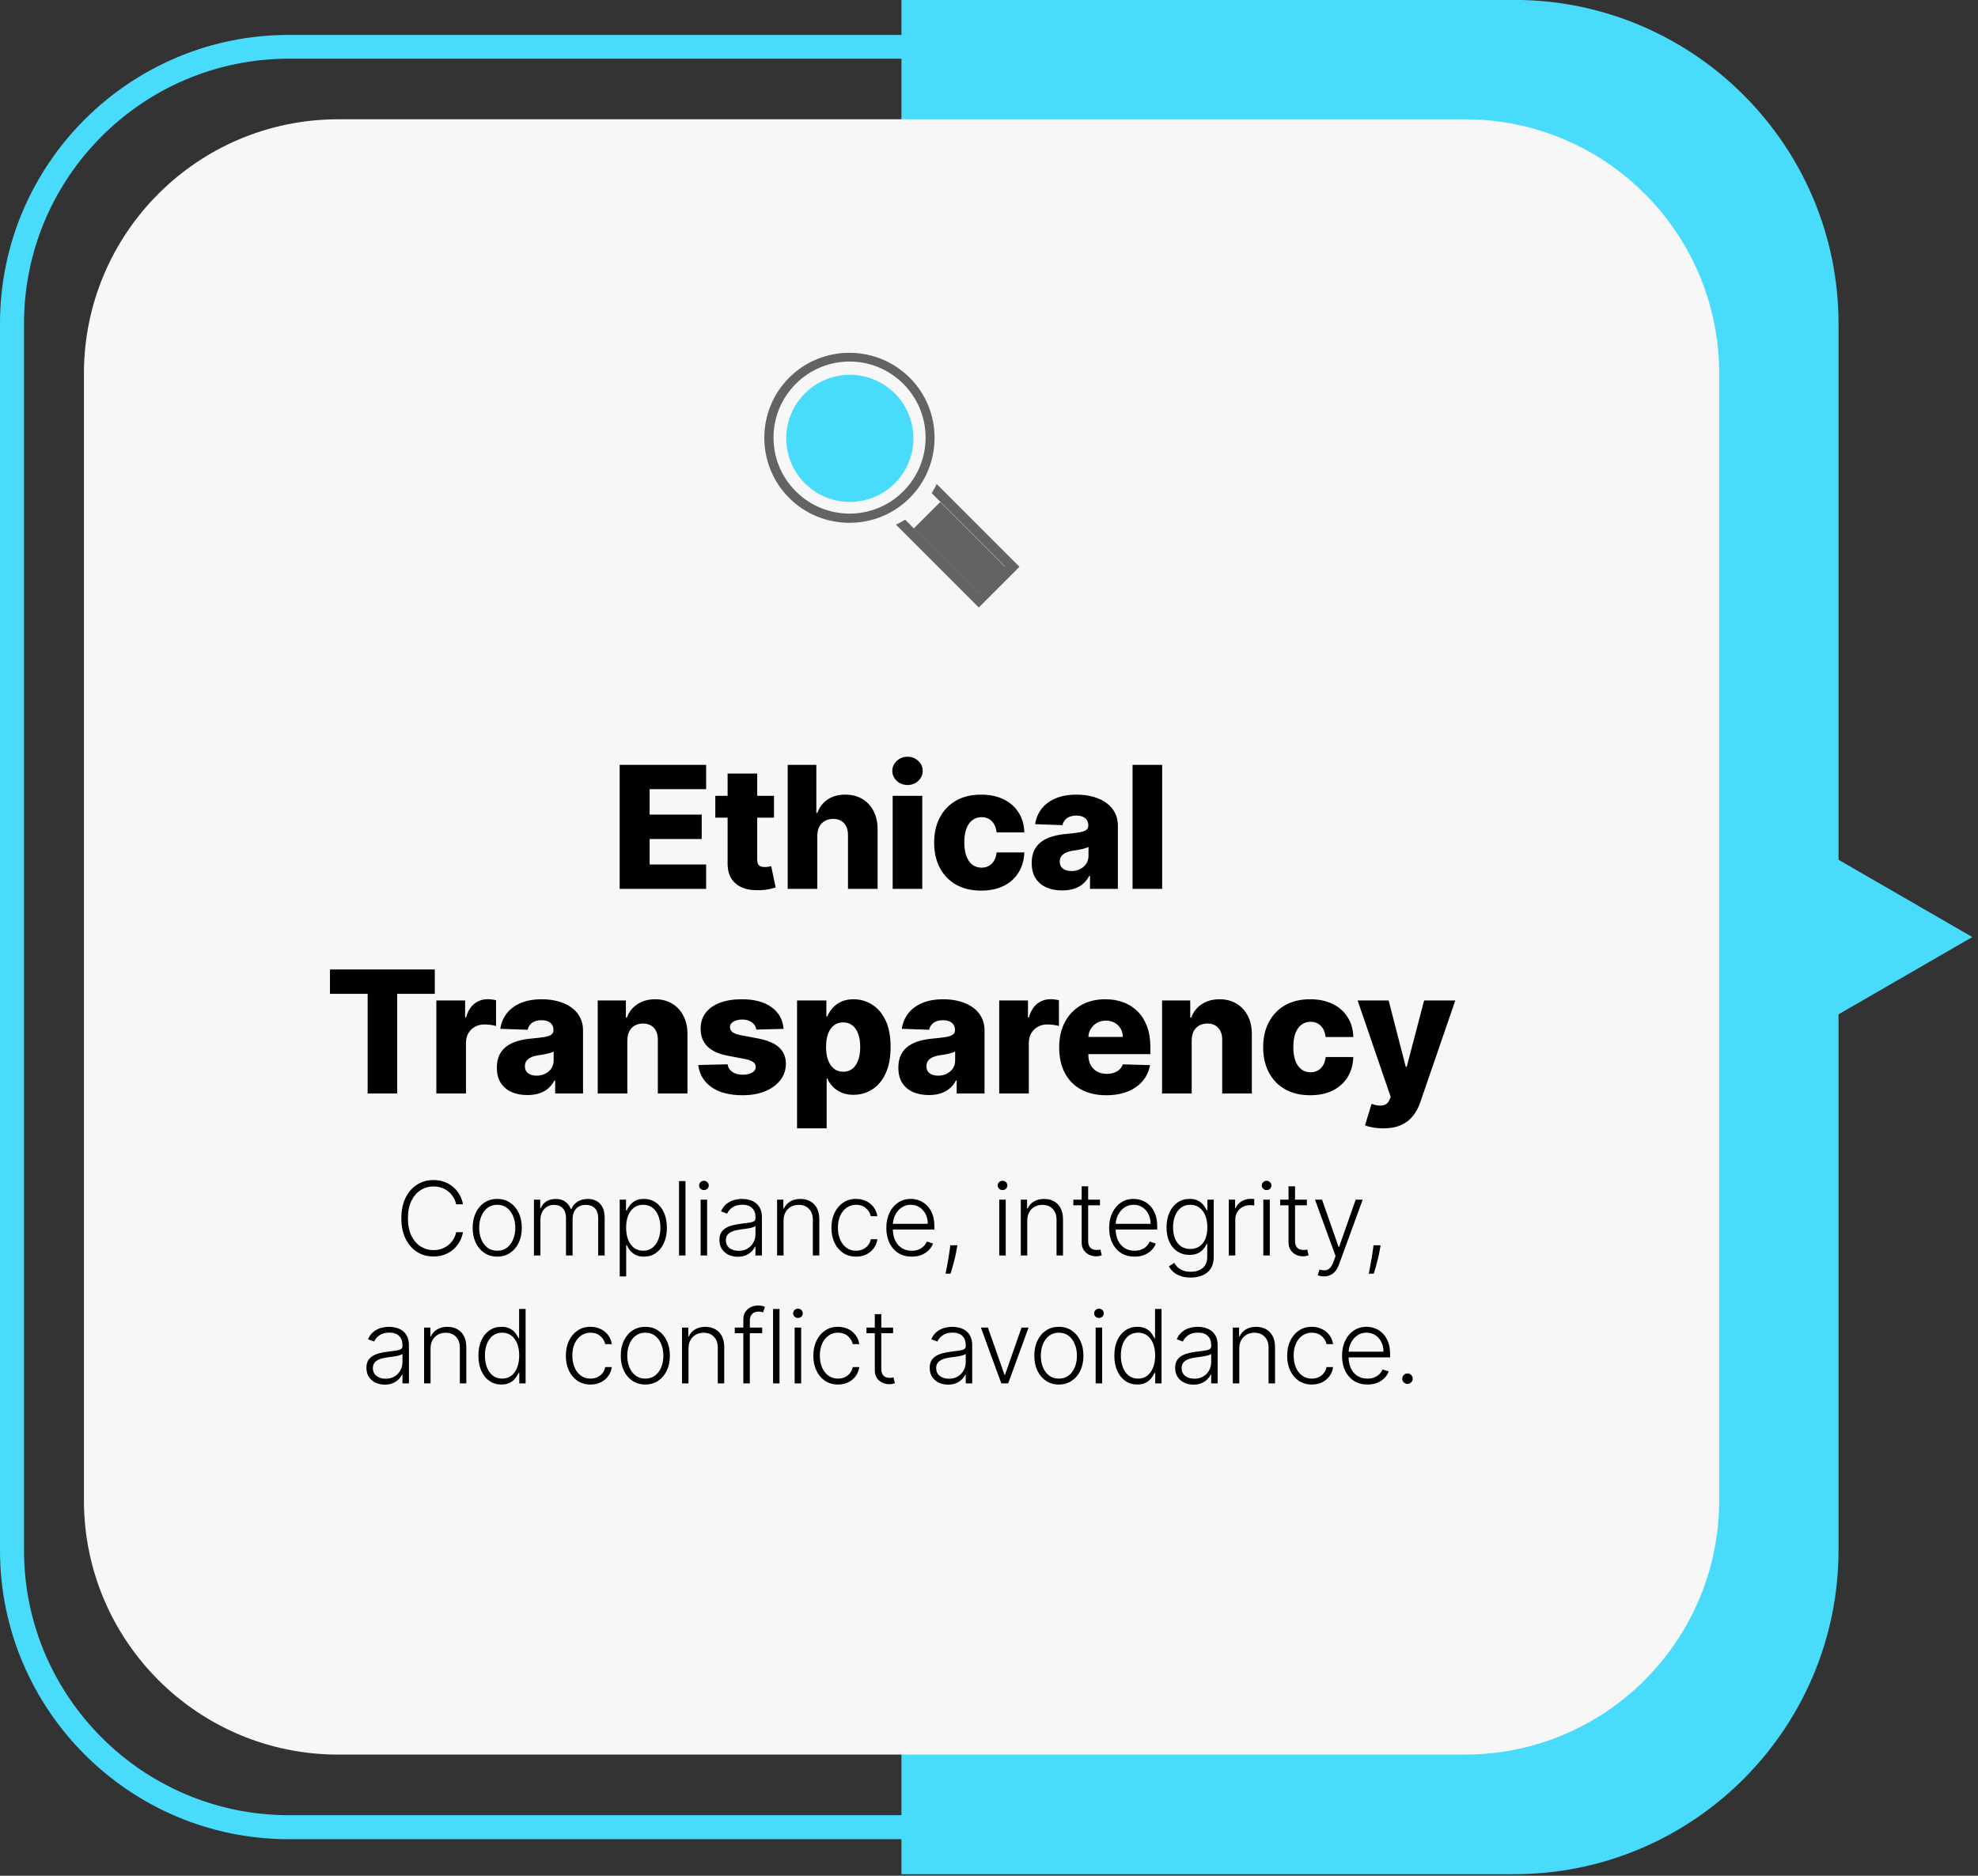 <svg width="232" height="220" viewBox="0 0 232 220" fill="none" xmlns="http://www.w3.org/2000/svg">
<rect x="0" y="0" width="232" height="220" fill="#333333" stroke="none"/>
<path d="M105.809 215.712H33.875C15.181 215.712 0 200.505 0 181.837V37.942C0 19.274 15.181 4.094 33.875 4.094H105.809V6.883H33.875C16.736 6.883 2.816 20.83 2.816 37.942V181.837C2.816 198.976 16.763 212.896 33.875 212.896H105.809V215.712Z" fill="#48DBFB"/>
<path d="M231.333 109.903L208.348 96.627V123.18L231.333 109.903Z" fill="#48DBFB"/>
<path d="M177.609 -0.01H105.729V5.596V11.201V208.605V214.211V219.816H177.609C198.583 219.816 215.642 202.758 215.642 181.784V38.023C215.668 17.049 198.583 -0.01 177.609 -0.01Z" fill="#48DBFB"/>
<path d="M201.642 43.816V175.964C201.642 192.432 188.285 205.789 171.817 205.789H39.669C23.201 205.789 9.844 192.432 9.844 175.964V43.816C9.844 27.348 23.201 13.991 39.669 13.991H171.817C188.312 13.991 201.642 27.348 201.642 43.816Z" fill="#F7F7F7"/>
<path d="M92.563 58.403C88.674 54.514 88.674 48.184 92.563 44.295C96.453 40.406 102.782 40.406 106.698 44.295C110.587 48.184 110.587 54.514 106.698 58.403C102.809 62.292 96.453 62.292 92.563 58.403ZM93.341 57.625C96.828 61.112 102.46 61.112 105.947 57.625C109.434 54.138 109.434 48.506 105.947 45.019C102.46 41.532 96.828 41.532 93.341 45.019C89.855 48.506 89.855 54.165 93.341 57.625Z" fill="#636363"/>
<path d="M109.863 56.766C109.702 57.142 109.487 57.49 109.273 57.839L117.882 66.449L114.771 69.56L106.162 60.95C105.813 61.165 105.437 61.38 105.089 61.541L114.798 71.25L119.572 66.476L109.863 56.766Z" fill="#636363"/>
<path d="M106.042 55.298C108.187 51.783 107.077 47.194 103.562 45.049C100.047 42.903 95.458 44.014 93.312 47.529C91.167 51.044 92.277 55.633 95.793 57.778C99.308 59.924 103.896 58.813 106.042 55.298Z" fill="#48DBFB"/>
<path d="M110.281 58.88L107.171 61.991L114.776 69.596L117.886 66.485L110.281 58.88Z" fill="#636363"/>
<path d="M72.68 104.25V89.704H82.822V92.559H76.195V95.543H82.303V98.405H76.195V101.395H82.822V104.25H72.68ZM90.781 93.341V95.898H83.899V93.341H90.781ZM85.341 90.727H88.814V100.819C88.814 101.033 88.847 101.205 88.913 101.338C88.984 101.466 89.086 101.558 89.219 101.615C89.351 101.667 89.51 101.693 89.695 101.693C89.827 101.693 89.967 101.681 90.114 101.658C90.265 101.629 90.379 101.605 90.454 101.587L90.98 104.094C90.814 104.141 90.58 104.2 90.277 104.271C89.979 104.342 89.621 104.387 89.204 104.406C88.39 104.444 87.692 104.349 87.109 104.122C86.532 103.89 86.089 103.53 85.781 103.042C85.478 102.555 85.331 101.942 85.341 101.203V90.727ZM95.861 98.028V104.25H92.388V89.704H95.747V95.344H95.868C96.114 94.671 96.516 94.146 97.075 93.767C97.638 93.388 98.327 93.199 99.142 93.199C99.909 93.199 100.576 93.369 101.145 93.71C101.713 94.046 102.153 94.522 102.466 95.138C102.783 95.753 102.939 96.473 102.934 97.297V104.25H99.461V97.979C99.466 97.373 99.315 96.899 99.007 96.558C98.699 96.217 98.266 96.047 97.707 96.047C97.343 96.047 97.021 96.127 96.741 96.288C96.467 96.445 96.251 96.669 96.095 96.963C95.943 97.257 95.865 97.612 95.861 98.028ZM104.702 104.25V93.341H108.175V104.25H104.702ZM106.442 92.07C105.955 92.07 105.536 91.909 105.185 91.587C104.835 91.26 104.66 90.867 104.66 90.407C104.66 89.953 104.835 89.565 105.185 89.243C105.536 88.916 105.955 88.753 106.442 88.753C106.935 88.753 107.354 88.916 107.7 89.243C108.05 89.565 108.225 89.953 108.225 90.407C108.225 90.867 108.05 91.26 107.7 91.587C107.354 91.909 106.935 92.07 106.442 92.07ZM115.078 104.456C113.928 104.456 112.941 104.219 112.117 103.746C111.298 103.272 110.668 102.614 110.227 101.771C109.787 100.924 109.567 99.944 109.567 98.831C109.567 97.713 109.787 96.733 110.227 95.891C110.673 95.043 111.305 94.382 112.124 93.909C112.948 93.436 113.93 93.199 115.071 93.199C116.08 93.199 116.958 93.381 117.706 93.746C118.459 94.11 119.046 94.626 119.468 95.294C119.894 95.957 120.119 96.736 120.142 97.631H116.897C116.83 97.072 116.641 96.634 116.328 96.317C116.021 95.999 115.618 95.841 115.121 95.841C114.718 95.841 114.366 95.954 114.063 96.182C113.76 96.404 113.523 96.736 113.352 97.176C113.187 97.612 113.104 98.151 113.104 98.795C113.104 99.439 113.187 99.984 113.352 100.429C113.523 100.869 113.76 101.203 114.063 101.43C114.366 101.653 114.718 101.764 115.121 101.764C115.443 101.764 115.727 101.695 115.973 101.558C116.224 101.421 116.43 101.22 116.591 100.954C116.752 100.685 116.854 100.358 116.897 99.974H120.142C120.109 100.874 119.884 101.66 119.468 102.332C119.056 103.005 118.476 103.528 117.727 103.902C116.984 104.271 116.101 104.456 115.078 104.456ZM124.595 104.435C123.899 104.435 123.281 104.319 122.741 104.087C122.206 103.85 121.782 103.495 121.47 103.021C121.162 102.543 121.008 101.944 121.008 101.224C121.008 100.618 121.115 100.107 121.328 99.69C121.541 99.274 121.834 98.935 122.209 98.675C122.583 98.414 123.013 98.218 123.501 98.085C123.989 97.948 124.51 97.856 125.064 97.808C125.684 97.751 126.183 97.692 126.562 97.631C126.941 97.564 127.216 97.472 127.386 97.354C127.561 97.231 127.649 97.058 127.649 96.835V96.8C127.649 96.435 127.523 96.153 127.272 95.954C127.021 95.756 126.683 95.656 126.257 95.656C125.798 95.656 125.428 95.756 125.149 95.954C124.87 96.153 124.692 96.428 124.616 96.778L121.413 96.665C121.508 96.002 121.752 95.41 122.145 94.889C122.542 94.364 123.087 93.952 123.778 93.653C124.474 93.35 125.31 93.199 126.285 93.199C126.981 93.199 127.623 93.282 128.21 93.447C128.797 93.608 129.308 93.845 129.744 94.157C130.18 94.465 130.516 94.844 130.753 95.294C130.994 95.744 131.115 96.257 131.115 96.835V104.25H127.848V102.73H127.762C127.568 103.099 127.32 103.412 127.017 103.667C126.718 103.923 126.366 104.115 125.959 104.243C125.556 104.371 125.102 104.435 124.595 104.435ZM125.667 102.162C126.041 102.162 126.378 102.086 126.676 101.935C126.979 101.783 127.22 101.575 127.4 101.31C127.58 101.04 127.67 100.727 127.67 100.372V99.335C127.571 99.387 127.45 99.434 127.308 99.477C127.171 99.52 127.019 99.56 126.853 99.598C126.688 99.636 126.517 99.669 126.342 99.697C126.167 99.726 125.999 99.752 125.838 99.775C125.511 99.828 125.232 99.908 125 100.017C124.772 100.126 124.597 100.268 124.474 100.443C124.356 100.614 124.297 100.817 124.297 101.054C124.297 101.414 124.424 101.688 124.68 101.878C124.941 102.067 125.27 102.162 125.667 102.162ZM136.311 89.704V104.25H132.838V89.704H136.311ZM38.702 116.56V113.704H50.996V116.56H46.586V128.25H43.12V116.56H38.702ZM51.18 128.25V117.341H54.554V119.329H54.667C54.866 118.61 55.191 118.075 55.64 117.724C56.09 117.369 56.613 117.192 57.21 117.192C57.371 117.192 57.537 117.203 57.707 117.227C57.878 117.246 58.036 117.277 58.183 117.319V120.338C58.017 120.281 57.8 120.236 57.53 120.203C57.264 120.17 57.028 120.153 56.819 120.153C56.407 120.153 56.036 120.246 55.704 120.43C55.378 120.61 55.12 120.864 54.93 121.19C54.745 121.512 54.653 121.891 54.653 122.327V128.25H51.18ZM61.863 128.435C61.167 128.435 60.549 128.319 60.01 128.087C59.474 127.85 59.051 127.495 58.738 127.021C58.431 126.543 58.277 125.944 58.277 125.224C58.277 124.618 58.383 124.107 58.596 123.69C58.809 123.274 59.103 122.935 59.477 122.675C59.851 122.414 60.282 122.218 60.77 122.085C61.257 121.948 61.778 121.855 62.332 121.808C62.952 121.751 63.452 121.692 63.831 121.631C64.209 121.564 64.484 121.472 64.654 121.354C64.83 121.23 64.917 121.058 64.917 120.835V120.8C64.917 120.435 64.792 120.153 64.541 119.954C64.29 119.756 63.951 119.656 63.525 119.656C63.066 119.656 62.697 119.756 62.417 119.954C62.138 120.153 61.96 120.428 61.885 120.778L58.681 120.665C58.776 120.002 59.02 119.41 59.413 118.889C59.811 118.364 60.355 117.952 61.047 117.653C61.742 117.35 62.578 117.199 63.554 117.199C64.25 117.199 64.891 117.282 65.478 117.447C66.065 117.608 66.577 117.845 67.012 118.158C67.448 118.465 67.784 118.844 68.021 119.294C68.262 119.744 68.383 120.257 68.383 120.835V128.25H65.116V126.73H65.031C64.837 127.099 64.588 127.412 64.285 127.667C63.987 127.923 63.634 128.115 63.227 128.243C62.824 128.371 62.37 128.435 61.863 128.435ZM62.936 126.162C63.31 126.162 63.646 126.086 63.944 125.935C64.247 125.783 64.489 125.575 64.669 125.31C64.849 125.04 64.939 124.727 64.939 124.372V123.335C64.839 123.387 64.718 123.435 64.576 123.477C64.439 123.52 64.287 123.56 64.122 123.598C63.956 123.636 63.786 123.669 63.61 123.697C63.435 123.726 63.267 123.752 63.106 123.775C62.779 123.828 62.5 123.908 62.268 124.017C62.041 124.126 61.866 124.268 61.742 124.443C61.624 124.614 61.565 124.817 61.565 125.054C61.565 125.414 61.693 125.688 61.949 125.878C62.209 126.067 62.538 126.162 62.936 126.162ZM73.58 122.028V128.25H70.107V117.341H73.409V119.344H73.53C73.772 118.676 74.183 118.153 74.766 117.774C75.348 117.391 76.042 117.199 76.847 117.199C77.614 117.199 78.279 117.372 78.843 117.717C79.411 118.058 79.851 118.536 80.163 119.152C80.481 119.763 80.637 120.478 80.632 121.297V128.25H77.159V121.979C77.164 121.373 77.01 120.899 76.698 120.558C76.39 120.217 75.961 120.047 75.412 120.047C75.047 120.047 74.726 120.127 74.446 120.288C74.172 120.444 73.959 120.669 73.807 120.963C73.66 121.257 73.585 121.612 73.58 122.028ZM91.907 120.672L88.718 120.757C88.685 120.53 88.595 120.328 88.448 120.153C88.301 119.973 88.109 119.834 87.873 119.734C87.641 119.63 87.371 119.578 87.063 119.578C86.66 119.578 86.317 119.658 86.033 119.819C85.754 119.98 85.616 120.198 85.621 120.473C85.616 120.686 85.702 120.871 85.877 121.027C86.057 121.183 86.376 121.309 86.836 121.403L88.938 121.801C90.027 122.009 90.837 122.355 91.367 122.838C91.902 123.321 92.172 123.96 92.177 124.756C92.172 125.504 91.949 126.155 91.509 126.709C91.073 127.263 90.477 127.694 89.719 128.001C88.962 128.304 88.095 128.456 87.12 128.456C85.562 128.456 84.333 128.136 83.434 127.497C82.539 126.853 82.027 125.991 81.9 124.912L85.33 124.827C85.406 125.224 85.602 125.527 85.919 125.736C86.237 125.944 86.641 126.048 87.134 126.048C87.579 126.048 87.941 125.965 88.221 125.8C88.5 125.634 88.642 125.414 88.647 125.139C88.642 124.893 88.533 124.696 88.32 124.55C88.107 124.398 87.773 124.28 87.319 124.194L85.415 123.832C84.321 123.633 83.507 123.266 82.972 122.731C82.437 122.192 82.172 121.505 82.177 120.672C82.172 119.943 82.366 119.32 82.759 118.804C83.152 118.283 83.711 117.885 84.435 117.611C85.159 117.336 86.014 117.199 86.999 117.199C88.476 117.199 89.641 117.509 90.493 118.129C91.346 118.745 91.817 119.592 91.907 120.672ZM93.486 132.341V117.341H96.924V119.209H97.03C97.172 118.877 97.374 118.558 97.634 118.25C97.899 117.942 98.235 117.691 98.643 117.497C99.055 117.298 99.547 117.199 100.12 117.199C100.877 117.199 101.585 117.398 102.243 117.795C102.906 118.193 103.441 118.806 103.849 119.635C104.256 120.463 104.459 121.519 104.459 122.802C104.459 124.038 104.263 125.073 103.87 125.906C103.482 126.739 102.956 127.364 102.293 127.781C101.635 128.198 100.904 128.406 100.099 128.406C99.549 128.406 99.073 128.316 98.671 128.136C98.269 127.956 97.93 127.72 97.655 127.426C97.385 127.132 97.177 126.818 97.03 126.481H96.959V132.341H93.486ZM96.888 122.795C96.888 123.382 96.966 123.894 97.123 124.329C97.284 124.765 97.513 125.104 97.812 125.345C98.115 125.582 98.477 125.7 98.898 125.7C99.325 125.7 99.687 125.582 99.985 125.345C100.283 125.104 100.508 124.765 100.66 124.329C100.816 123.894 100.894 123.382 100.894 122.795C100.894 122.208 100.816 121.699 100.66 121.268C100.508 120.837 100.283 120.504 99.985 120.267C99.691 120.03 99.329 119.912 98.898 119.912C98.472 119.912 98.11 120.028 97.812 120.26C97.513 120.492 97.284 120.823 97.123 121.254C96.966 121.685 96.888 122.199 96.888 122.795ZM108.955 128.435C108.259 128.435 107.641 128.319 107.101 128.087C106.566 127.85 106.142 127.495 105.83 127.021C105.522 126.543 105.368 125.944 105.368 125.224C105.368 124.618 105.475 124.107 105.688 123.69C105.901 123.274 106.194 122.935 106.568 122.675C106.942 122.414 107.373 122.218 107.861 122.085C108.349 121.948 108.869 121.855 109.423 121.808C110.044 121.751 110.543 121.692 110.922 121.631C111.301 121.564 111.575 121.472 111.746 121.354C111.921 121.23 112.009 121.058 112.009 120.835V120.8C112.009 120.435 111.883 120.153 111.632 119.954C111.381 119.756 111.043 119.656 110.617 119.656C110.157 119.656 109.788 119.756 109.509 119.954C109.229 120.153 109.052 120.428 108.976 120.778L105.773 120.665C105.868 120.002 106.111 119.41 106.504 118.889C106.902 118.364 107.447 117.952 108.138 117.653C108.834 117.35 109.67 117.199 110.645 117.199C111.341 117.199 111.983 117.282 112.57 117.447C113.157 117.608 113.668 117.845 114.104 118.158C114.539 118.465 114.876 118.844 115.112 119.294C115.354 119.744 115.475 120.257 115.475 120.835V128.25H112.207V126.73H112.122C111.928 127.099 111.68 127.412 111.377 127.667C111.078 127.923 110.725 128.115 110.318 128.243C109.916 128.371 109.461 128.435 108.955 128.435ZM110.027 126.162C110.401 126.162 110.737 126.086 111.036 125.935C111.339 125.783 111.58 125.575 111.76 125.31C111.94 125.04 112.03 124.727 112.03 124.372V123.335C111.93 123.387 111.81 123.435 111.668 123.477C111.53 123.52 111.379 123.56 111.213 123.598C111.047 123.636 110.877 123.669 110.702 123.697C110.527 123.726 110.359 123.752 110.198 123.775C109.871 123.828 109.591 123.908 109.359 124.017C109.132 124.126 108.957 124.268 108.834 124.443C108.716 124.614 108.656 124.817 108.656 125.054C108.656 125.414 108.784 125.688 109.04 125.878C109.3 126.067 109.629 126.162 110.027 126.162ZM117.198 128.25V117.341H120.572V119.329H120.685C120.884 118.61 121.209 118.075 121.658 117.724C122.108 117.369 122.631 117.192 123.228 117.192C123.389 117.192 123.555 117.203 123.725 117.227C123.896 117.246 124.054 117.277 124.201 117.319V120.338C124.035 120.281 123.817 120.236 123.548 120.203C123.282 120.17 123.046 120.153 122.837 120.153C122.425 120.153 122.054 120.246 121.722 120.43C121.396 120.61 121.138 120.864 120.948 121.19C120.763 121.512 120.671 121.891 120.671 122.327V128.25H117.198ZM129.749 128.456C128.608 128.456 127.623 128.231 126.795 127.781C125.971 127.327 125.336 126.68 124.891 125.842C124.451 124.999 124.231 123.998 124.231 122.838C124.231 121.711 124.453 120.726 124.898 119.883C125.343 119.036 125.971 118.378 126.78 117.909C127.59 117.435 128.544 117.199 129.643 117.199C130.419 117.199 131.129 117.319 131.773 117.561C132.417 117.802 132.974 118.16 133.442 118.633C133.911 119.107 134.276 119.692 134.536 120.388C134.796 121.079 134.927 121.872 134.927 122.767V123.633H125.445V121.616H131.695C131.69 121.247 131.603 120.918 131.432 120.629C131.262 120.34 131.028 120.115 130.729 119.954C130.436 119.789 130.097 119.706 129.714 119.706C129.325 119.706 128.977 119.793 128.67 119.969C128.362 120.139 128.118 120.373 127.938 120.672C127.758 120.965 127.663 121.299 127.654 121.673V123.726C127.654 124.171 127.742 124.561 127.917 124.898C128.092 125.229 128.34 125.487 128.662 125.672C128.984 125.856 129.368 125.949 129.813 125.949C130.121 125.949 130.4 125.906 130.651 125.821C130.902 125.736 131.117 125.61 131.297 125.444C131.477 125.279 131.612 125.075 131.702 124.834L134.891 124.926C134.759 125.641 134.467 126.264 134.018 126.794C133.573 127.319 132.988 127.729 132.263 128.023C131.539 128.311 130.701 128.456 129.749 128.456ZM139.773 122.028V128.25H136.3V117.341H139.603V119.344H139.724C139.965 118.676 140.377 118.153 140.96 117.774C141.542 117.391 142.236 117.199 143.041 117.199C143.808 117.199 144.473 117.372 145.036 117.717C145.604 118.058 146.045 118.536 146.357 119.152C146.675 119.763 146.831 120.478 146.826 121.297V128.25H143.353V121.979C143.358 121.373 143.204 120.899 142.891 120.558C142.584 120.217 142.155 120.047 141.606 120.047C141.241 120.047 140.919 120.127 140.64 120.288C140.365 120.444 140.152 120.669 140.001 120.963C139.854 121.257 139.778 121.612 139.773 122.028ZM153.669 128.456C152.518 128.456 151.531 128.219 150.707 127.746C149.888 127.272 149.258 126.614 148.818 125.771C148.377 124.924 148.157 123.944 148.157 122.831C148.157 121.713 148.377 120.733 148.818 119.891C149.263 119.043 149.895 118.382 150.714 117.909C151.538 117.435 152.52 117.199 153.661 117.199C154.67 117.199 155.548 117.381 156.296 117.746C157.049 118.11 157.636 118.626 158.058 119.294C158.484 119.957 158.709 120.736 158.732 121.631H155.487C155.42 121.072 155.231 120.634 154.919 120.317C154.611 119.999 154.208 119.841 153.711 119.841C153.309 119.841 152.956 119.954 152.653 120.182C152.35 120.404 152.113 120.736 151.943 121.176C151.777 121.612 151.694 122.151 151.694 122.795C151.694 123.439 151.777 123.984 151.943 124.429C152.113 124.869 152.35 125.203 152.653 125.43C152.956 125.653 153.309 125.764 153.711 125.764C154.033 125.764 154.317 125.695 154.563 125.558C154.814 125.421 155.02 125.22 155.181 124.954C155.342 124.685 155.444 124.358 155.487 123.974H158.732C158.699 124.874 158.474 125.66 158.058 126.332C157.646 127.005 157.066 127.528 156.318 127.902C155.574 128.271 154.691 128.456 153.669 128.456ZM162.233 132.341C161.817 132.341 161.424 132.308 161.054 132.241C160.685 132.18 160.368 132.097 160.103 131.993L160.87 129.471C161.211 129.585 161.518 129.651 161.793 129.67C162.072 129.689 162.312 129.644 162.51 129.535C162.714 129.431 162.87 129.244 162.979 128.974L163.114 128.648L159.236 117.341H162.873L164.883 125.125H164.996L167.035 117.341H170.692L166.58 129.294C166.381 129.891 166.099 130.416 165.735 130.871C165.375 131.33 164.909 131.69 164.336 131.95C163.768 132.211 163.067 132.341 162.233 132.341Z" fill="black"/>
<path d="M54.302 141.25H53.501C53.441 140.952 53.334 140.676 53.177 140.423C53.024 140.167 52.831 139.944 52.598 139.754C52.365 139.564 52.101 139.416 51.805 139.311C51.51 139.206 51.19 139.153 50.846 139.153C50.295 139.153 49.792 139.297 49.338 139.584C48.886 139.871 48.524 140.292 48.251 140.849C47.981 141.403 47.846 142.082 47.846 142.886C47.846 143.696 47.981 144.378 48.251 144.932C48.524 145.486 48.886 145.906 49.338 146.193C49.792 146.477 50.295 146.619 50.846 146.619C51.19 146.619 51.51 146.567 51.805 146.462C52.101 146.356 52.365 146.21 52.598 146.023C52.831 145.832 53.024 145.609 53.177 145.354C53.334 145.098 53.441 144.821 53.501 144.523H54.302C54.231 144.923 54.098 145.297 53.902 145.643C53.709 145.987 53.461 146.288 53.16 146.547C52.862 146.805 52.518 147.007 52.129 147.152C51.74 147.297 51.312 147.369 50.846 147.369C50.113 147.369 49.463 147.186 48.895 146.819C48.326 146.45 47.88 145.93 47.556 145.26C47.236 144.589 47.075 143.798 47.075 142.886C47.075 141.974 47.236 141.183 47.556 140.513C47.88 139.842 48.326 139.324 48.895 138.957C49.463 138.588 50.113 138.403 50.846 138.403C51.312 138.403 51.74 138.476 52.129 138.621C52.518 138.763 52.862 138.964 53.16 139.226C53.461 139.484 53.709 139.785 53.902 140.129C54.098 140.473 54.231 140.846 54.302 141.25ZM58.321 147.386C57.755 147.386 57.255 147.243 56.821 146.956C56.389 146.669 56.051 146.273 55.806 145.767C55.562 145.258 55.44 144.672 55.44 144.007C55.44 143.337 55.562 142.747 55.806 142.239C56.051 141.727 56.389 141.329 56.821 141.045C57.255 140.758 57.755 140.615 58.321 140.615C58.886 140.615 59.384 140.758 59.816 141.045C60.248 141.332 60.586 141.73 60.83 142.239C61.078 142.747 61.201 143.337 61.201 144.007C61.201 144.672 61.079 145.258 60.835 145.767C60.59 146.273 60.251 146.669 59.816 146.956C59.384 147.243 58.886 147.386 58.321 147.386ZM58.321 146.692C58.775 146.692 59.16 146.569 59.475 146.325C59.791 146.081 60.029 145.756 60.191 145.349C60.356 144.943 60.438 144.496 60.438 144.007C60.438 143.518 60.356 143.069 60.191 142.66C60.029 142.251 59.791 141.923 59.475 141.676C59.16 141.429 58.775 141.305 58.321 141.305C57.869 141.305 57.484 141.429 57.166 141.676C56.85 141.923 56.61 142.251 56.446 142.66C56.283 143.069 56.203 143.518 56.203 144.007C56.203 144.496 56.283 144.943 56.446 145.349C56.61 145.756 56.85 146.081 57.166 146.325C57.481 146.569 57.866 146.692 58.321 146.692ZM62.626 147.25V140.704H63.364V141.71H63.432C63.562 141.372 63.78 141.106 64.084 140.913C64.391 140.717 64.758 140.619 65.187 140.619C65.639 140.619 66.01 140.726 66.3 140.939C66.592 141.149 66.811 141.439 66.956 141.808H67.011C67.159 141.444 67.399 141.156 67.731 140.943C68.067 140.727 68.473 140.619 68.95 140.619C69.558 140.619 70.038 140.811 70.391 141.194C70.743 141.575 70.919 142.132 70.919 142.865V147.25H70.16V142.865C70.16 142.348 70.028 141.96 69.764 141.702C69.5 141.443 69.152 141.314 68.72 141.314C68.22 141.314 67.835 141.467 67.565 141.774C67.295 142.081 67.16 142.47 67.16 142.942V147.25H66.385V142.797C66.385 142.354 66.261 141.996 66.014 141.723C65.767 141.45 65.419 141.314 64.97 141.314C64.669 141.314 64.398 141.388 64.156 141.535C63.917 141.683 63.728 141.889 63.589 142.153C63.453 142.415 63.385 142.716 63.385 143.057V147.25H62.626ZM72.687 149.704V140.704H73.424V141.953H73.514C73.605 141.757 73.73 141.557 73.889 141.352C74.048 141.145 74.258 140.97 74.519 140.828C74.784 140.686 75.116 140.615 75.517 140.615C76.056 140.615 76.528 140.757 76.931 141.041C77.338 141.322 77.653 141.717 77.877 142.226C78.105 142.731 78.218 143.321 78.218 143.994C78.218 144.67 78.105 145.263 77.877 145.771C77.653 146.28 77.338 146.676 76.931 146.96C76.528 147.244 76.059 147.386 75.525 147.386C75.13 147.386 74.799 147.315 74.532 147.173C74.268 147.031 74.053 146.856 73.889 146.649C73.727 146.439 73.602 146.234 73.514 146.035H73.446V149.704H72.687ZM73.437 143.981C73.437 144.51 73.515 144.979 73.671 145.388C73.831 145.794 74.058 146.114 74.353 146.346C74.651 146.577 75.012 146.692 75.436 146.692C75.87 146.692 76.237 146.572 76.535 146.334C76.836 146.092 77.065 145.767 77.221 145.358C77.38 144.949 77.46 144.49 77.46 143.981C77.46 143.479 77.382 143.025 77.225 142.622C77.072 142.219 76.845 141.899 76.544 141.663C76.242 141.425 75.873 141.305 75.436 141.305C75.01 141.305 74.647 141.42 74.349 141.65C74.051 141.878 73.823 142.193 73.667 142.596C73.514 142.997 73.437 143.459 73.437 143.981ZM80.401 138.523V147.25H79.642V138.523H80.401ZM82.177 147.25V140.704H82.939V147.25H82.177ZM82.564 139.579C82.408 139.579 82.275 139.527 82.164 139.422C82.053 139.314 81.998 139.185 81.998 139.034C81.998 138.883 82.053 138.756 82.164 138.65C82.275 138.542 82.408 138.489 82.564 138.489C82.721 138.489 82.854 138.542 82.965 138.65C83.076 138.756 83.131 138.883 83.131 139.034C83.131 139.185 83.076 139.314 82.965 139.422C82.854 139.527 82.721 139.579 82.564 139.579ZM86.534 147.399C86.139 147.399 85.778 147.322 85.451 147.169C85.124 147.013 84.864 146.788 84.671 146.496C84.478 146.2 84.382 145.842 84.382 145.422C84.382 145.098 84.442 144.825 84.565 144.604C84.687 144.382 84.86 144.2 85.085 144.058C85.309 143.916 85.575 143.804 85.882 143.721C86.188 143.639 86.526 143.575 86.896 143.53C87.262 143.484 87.572 143.444 87.825 143.41C88.08 143.376 88.275 143.322 88.409 143.248C88.542 143.175 88.609 143.055 88.609 142.891V142.737C88.609 142.291 88.475 141.94 88.208 141.685C87.944 141.426 87.563 141.297 87.066 141.297C86.594 141.297 86.21 141.4 85.911 141.608C85.616 141.815 85.409 142.06 85.289 142.341L84.569 142.081C84.717 141.723 84.921 141.437 85.183 141.224C85.444 141.008 85.737 140.854 86.06 140.76C86.384 140.663 86.712 140.615 87.045 140.615C87.295 140.615 87.555 140.648 87.825 140.713C88.097 140.778 88.35 140.892 88.583 141.054C88.816 141.213 89.005 141.436 89.15 141.723C89.295 142.007 89.367 142.368 89.367 142.805V147.25H88.609V146.214H88.562C88.471 146.408 88.336 146.595 88.157 146.777C87.978 146.959 87.754 147.108 87.484 147.224C87.214 147.341 86.897 147.399 86.534 147.399ZM86.636 146.704C87.039 146.704 87.389 146.615 87.684 146.436C87.98 146.257 88.207 146.02 88.366 145.724C88.528 145.426 88.609 145.098 88.609 144.74V143.794C88.552 143.848 88.457 143.896 88.323 143.939C88.192 143.981 88.041 144.02 87.867 144.054C87.697 144.085 87.526 144.112 87.356 144.135C87.185 144.158 87.032 144.177 86.896 144.194C86.526 144.24 86.211 144.311 85.95 144.408C85.688 144.504 85.488 144.638 85.349 144.808C85.21 144.976 85.14 145.192 85.14 145.456C85.14 145.854 85.282 146.162 85.566 146.381C85.85 146.596 86.207 146.704 86.636 146.704ZM91.903 143.159V147.25H91.145V140.704H91.882V141.731H91.95C92.104 141.396 92.343 141.128 92.666 140.926C92.993 140.721 93.396 140.619 93.876 140.619C94.317 140.619 94.703 140.712 95.036 140.896C95.371 141.078 95.631 141.346 95.816 141.702C96.003 142.057 96.097 142.493 96.097 143.01V147.25H95.338V143.057C95.338 142.52 95.188 142.095 94.886 141.783C94.588 141.47 94.188 141.314 93.685 141.314C93.341 141.314 93.036 141.388 92.769 141.535C92.501 141.683 92.29 141.896 92.134 142.175C91.98 142.45 91.903 142.778 91.903 143.159ZM100.411 147.386C99.826 147.386 99.316 147.24 98.881 146.947C98.449 146.655 98.114 146.254 97.876 145.746C97.637 145.237 97.518 144.658 97.518 144.007C97.518 143.351 97.638 142.767 97.88 142.256C98.124 141.744 98.462 141.344 98.894 141.054C99.326 140.761 99.827 140.615 100.398 140.615C100.836 140.615 101.232 140.7 101.587 140.871C101.942 141.038 102.235 141.275 102.465 141.582C102.698 141.886 102.844 142.241 102.904 142.648H102.137C102.057 142.278 101.866 141.963 101.562 141.702C101.26 141.437 100.877 141.305 100.411 141.305C99.993 141.305 99.624 141.419 99.303 141.646C98.982 141.871 98.731 142.185 98.549 142.588C98.37 142.989 98.28 143.453 98.28 143.981C98.28 144.513 98.368 144.983 98.545 145.392C98.721 145.798 98.968 146.116 99.286 146.346C99.607 146.577 99.982 146.692 100.411 146.692C100.701 146.692 100.965 146.638 101.204 146.53C101.445 146.419 101.647 146.263 101.809 146.061C101.974 145.859 102.084 145.619 102.141 145.341H102.908C102.851 145.736 102.711 146.088 102.486 146.398C102.265 146.704 101.976 146.946 101.621 147.122C101.269 147.298 100.866 147.386 100.411 147.386ZM106.94 147.386C106.329 147.386 105.801 147.244 105.355 146.96C104.909 146.673 104.564 146.277 104.319 145.771C104.078 145.263 103.957 144.677 103.957 144.016C103.957 143.356 104.078 142.771 104.319 142.26C104.564 141.746 104.9 141.344 105.329 141.054C105.761 140.761 106.26 140.615 106.825 140.615C107.18 140.615 107.523 140.68 107.852 140.811C108.182 140.939 108.477 141.136 108.739 141.403C109.003 141.667 109.212 142.001 109.365 142.405C109.518 142.805 109.595 143.28 109.595 143.828V144.203H104.481V143.534H108.819C108.819 143.114 108.734 142.736 108.564 142.4C108.396 142.062 108.162 141.795 107.861 141.599C107.562 141.403 107.217 141.305 106.825 141.305C106.41 141.305 106.045 141.416 105.73 141.638C105.415 141.859 105.167 142.152 104.989 142.516C104.812 142.879 104.723 143.277 104.72 143.709V144.109C104.72 144.629 104.81 145.084 104.989 145.473C105.17 145.859 105.427 146.159 105.76 146.372C106.092 146.585 106.486 146.692 106.94 146.692C107.25 146.692 107.521 146.643 107.754 146.547C107.99 146.45 108.187 146.321 108.346 146.159C108.508 145.994 108.631 145.814 108.713 145.618L109.433 145.852C109.334 146.128 109.17 146.382 108.943 146.615C108.719 146.848 108.437 147.035 108.099 147.177C107.764 147.317 107.378 147.386 106.94 147.386ZM112.288 146.057L112.211 146.513C112.163 146.819 112.095 147.158 112.007 147.527C111.919 147.896 111.828 148.247 111.734 148.579C111.64 148.912 111.559 149.179 111.491 149.381H110.907C110.944 149.187 110.991 148.942 111.048 148.643C111.108 148.345 111.169 148.014 111.231 147.65C111.294 147.29 111.35 146.917 111.402 146.534L111.461 146.057H112.288ZM117.2 147.25V140.704H117.962V147.25H117.2ZM117.587 139.579C117.431 139.579 117.298 139.527 117.187 139.422C117.076 139.314 117.021 139.185 117.021 139.034C117.021 138.883 117.076 138.756 117.187 138.65C117.298 138.542 117.431 138.489 117.587 138.489C117.744 138.489 117.877 138.542 117.988 138.65C118.099 138.756 118.154 138.883 118.154 139.034C118.154 139.185 118.099 139.314 117.988 139.422C117.877 139.527 117.744 139.579 117.587 139.579ZM120.487 143.159V147.25H119.728V140.704H120.466V141.731H120.534C120.687 141.396 120.926 141.128 121.25 140.926C121.576 140.721 121.98 140.619 122.46 140.619C122.9 140.619 123.287 140.712 123.619 140.896C123.954 141.078 124.214 141.346 124.399 141.702C124.586 142.057 124.68 142.493 124.68 143.01V147.25H123.922V143.057C123.922 142.52 123.771 142.095 123.47 141.783C123.172 141.47 122.771 141.314 122.268 141.314C121.924 141.314 121.619 141.388 121.352 141.535C121.085 141.683 120.873 141.896 120.717 142.175C120.564 142.45 120.487 142.778 120.487 143.159ZM129.016 140.704V141.365H125.892V140.704H129.016ZM126.868 139.136H127.631V145.541C127.631 145.814 127.678 146.028 127.771 146.185C127.865 146.338 127.987 146.447 128.138 146.513C128.289 146.575 128.449 146.606 128.619 146.606C128.719 146.606 128.804 146.601 128.875 146.589C128.946 146.575 129.009 146.561 129.063 146.547L129.225 147.233C129.151 147.261 129.06 147.287 128.952 147.31C128.844 147.335 128.71 147.348 128.551 147.348C128.273 147.348 128.004 147.287 127.746 147.165C127.49 147.042 127.28 146.861 127.115 146.619C126.95 146.378 126.868 146.078 126.868 145.72V139.136ZM133.074 147.386C132.464 147.386 131.935 147.244 131.489 146.96C131.043 146.673 130.698 146.277 130.454 145.771C130.212 145.263 130.091 144.677 130.091 144.016C130.091 143.356 130.212 142.771 130.454 142.26C130.698 141.746 131.035 141.344 131.464 141.054C131.895 140.761 132.394 140.615 132.959 140.615C133.315 140.615 133.657 140.68 133.986 140.811C134.316 140.939 134.611 141.136 134.873 141.403C135.137 141.667 135.346 142.001 135.499 142.405C135.653 142.805 135.729 143.28 135.729 143.828V144.203H130.616V143.534H134.954C134.954 143.114 134.868 142.736 134.698 142.4C134.53 142.062 134.296 141.795 133.995 141.599C133.697 141.403 133.351 141.305 132.959 141.305C132.545 141.305 132.18 141.416 131.864 141.638C131.549 141.859 131.302 142.152 131.123 142.516C130.947 142.879 130.857 143.277 130.854 143.709V144.109C130.854 144.629 130.944 145.084 131.123 145.473C131.305 145.859 131.562 146.159 131.894 146.372C132.226 146.585 132.62 146.692 133.074 146.692C133.384 146.692 133.655 146.643 133.888 146.547C134.124 146.45 134.322 146.321 134.481 146.159C134.643 145.994 134.765 145.814 134.847 145.618L135.567 145.852C135.468 146.128 135.305 146.382 135.077 146.615C134.853 146.848 134.572 147.035 134.234 147.177C133.898 147.317 133.512 147.386 133.074 147.386ZM139.658 149.841C139.212 149.841 138.821 149.783 138.486 149.666C138.151 149.552 137.868 149.396 137.638 149.197C137.408 148.998 137.229 148.775 137.101 148.528L137.723 148.119C137.817 148.284 137.942 148.446 138.098 148.605C138.257 148.764 138.463 148.896 138.716 149.001C138.972 149.106 139.286 149.159 139.658 149.159C140.238 149.159 140.705 149.014 141.06 148.724C141.418 148.435 141.597 147.984 141.597 147.373V145.899H141.529C141.441 146.098 141.314 146.297 141.149 146.496C140.985 146.692 140.769 146.855 140.502 146.986C140.238 147.116 139.909 147.182 139.517 147.182C138.995 147.182 138.53 147.052 138.124 146.794C137.72 146.535 137.402 146.166 137.169 145.686C136.939 145.203 136.824 144.628 136.824 143.96C136.824 143.298 136.936 142.716 137.161 142.213C137.388 141.71 137.705 141.318 138.111 141.037C138.517 140.756 138.99 140.615 139.53 140.615C139.931 140.615 140.263 140.686 140.527 140.828C140.791 140.967 141.003 141.141 141.162 141.348C141.324 141.555 141.451 141.757 141.541 141.953H141.618V140.704H142.36V147.42C142.36 147.974 142.242 148.43 142.006 148.788C141.77 149.146 141.449 149.41 141.043 149.581C140.637 149.754 140.175 149.841 139.658 149.841ZM139.607 146.487C140.027 146.487 140.387 146.386 140.685 146.185C140.983 145.98 141.212 145.687 141.371 145.307C141.53 144.926 141.61 144.473 141.61 143.947C141.61 143.436 141.532 142.983 141.375 142.588C141.219 142.19 140.992 141.878 140.693 141.65C140.398 141.42 140.036 141.305 139.607 141.305C139.169 141.305 138.8 141.423 138.499 141.659C138.198 141.895 137.97 142.213 137.817 142.614C137.664 143.011 137.587 143.456 137.587 143.947C137.587 144.447 137.665 144.889 137.821 145.273C137.978 145.653 138.206 145.952 138.507 146.167C138.809 146.381 139.175 146.487 139.607 146.487ZM144.128 147.25V140.704H144.865V141.71H144.92C145.051 141.381 145.278 141.115 145.602 140.913C145.929 140.709 146.298 140.606 146.71 140.606C146.773 140.606 146.842 140.608 146.919 140.611C146.996 140.614 147.06 140.616 147.111 140.619V141.391C147.077 141.385 147.017 141.376 146.932 141.365C146.847 141.354 146.754 141.348 146.655 141.348C146.314 141.348 146.01 141.42 145.743 141.565C145.479 141.707 145.27 141.905 145.116 142.158C144.963 142.41 144.886 142.699 144.886 143.023V147.25H144.128ZM148.174 147.25V140.704H148.936V147.25H148.174ZM148.561 139.579C148.405 139.579 148.272 139.527 148.161 139.422C148.05 139.314 147.995 139.185 147.995 139.034C147.995 138.883 148.05 138.756 148.161 138.65C148.272 138.542 148.405 138.489 148.561 138.489C148.718 138.489 148.851 138.542 148.962 138.65C149.073 138.756 149.128 138.883 149.128 139.034C149.128 139.185 149.073 139.314 148.962 139.422C148.851 139.527 148.718 139.579 148.561 139.579ZM153.281 140.704V141.365H150.157V140.704H153.281ZM151.133 139.136H151.896V145.541C151.896 145.814 151.943 146.028 152.036 146.185C152.13 146.338 152.252 146.447 152.403 146.513C152.553 146.575 152.714 146.606 152.884 146.606C152.984 146.606 153.069 146.601 153.14 146.589C153.211 146.575 153.274 146.561 153.328 146.547L153.489 147.233C153.416 147.261 153.325 147.287 153.217 147.31C153.109 147.335 152.975 147.348 152.816 147.348C152.538 147.348 152.269 147.287 152.011 147.165C151.755 147.042 151.545 146.861 151.38 146.619C151.215 146.378 151.133 146.078 151.133 145.72V139.136ZM155.292 149.704C155.141 149.704 155.001 149.69 154.87 149.662C154.739 149.633 154.635 149.602 154.559 149.568L154.763 148.899C155.022 148.979 155.252 149.007 155.454 148.984C155.655 148.964 155.834 148.873 155.991 148.712C156.147 148.552 156.286 148.308 156.408 147.979L156.647 147.314L154.239 140.704H155.062L157.005 146.248H157.064L159.008 140.704H159.83L157.06 148.285C156.944 148.601 156.8 148.864 156.63 149.074C156.459 149.287 156.262 149.444 156.037 149.547C155.816 149.652 155.567 149.704 155.292 149.704ZM161.925 146.057L161.849 146.513C161.8 146.819 161.732 147.158 161.644 147.527C161.556 147.896 161.465 148.247 161.371 148.579C161.278 148.912 161.197 149.179 161.128 149.381H160.545C160.582 149.187 160.628 148.942 160.685 148.643C160.745 148.345 160.806 148.014 160.868 147.65C160.931 147.29 160.988 146.917 161.039 146.534L161.099 146.057H161.925ZM45.13 162.399C44.735 162.399 44.374 162.322 44.047 162.169C43.721 162.013 43.461 161.788 43.267 161.496C43.074 161.2 42.978 160.842 42.978 160.422C42.978 160.098 43.039 159.825 43.161 159.604C43.283 159.382 43.456 159.2 43.681 159.058C43.905 158.916 44.171 158.804 44.478 158.721C44.785 158.639 45.123 158.575 45.492 158.53C45.858 158.484 46.168 158.444 46.421 158.41C46.677 158.376 46.871 158.322 47.005 158.248C47.138 158.175 47.205 158.055 47.205 157.891V157.737C47.205 157.291 47.072 156.94 46.804 156.685C46.54 156.426 46.16 156.297 45.662 156.297C45.191 156.297 44.806 156.4 44.508 156.608C44.212 156.815 44.005 157.06 43.885 157.341L43.165 157.081C43.313 156.723 43.517 156.437 43.779 156.224C44.04 156.008 44.333 155.854 44.657 155.76C44.981 155.663 45.309 155.615 45.641 155.615C45.891 155.615 46.151 155.648 46.421 155.713C46.694 155.778 46.947 155.892 47.179 156.054C47.412 156.213 47.601 156.436 47.746 156.723C47.891 157.007 47.964 157.368 47.964 157.805V162.25H47.205V161.214H47.158C47.067 161.408 46.932 161.595 46.753 161.777C46.574 161.959 46.35 162.108 46.08 162.224C45.81 162.341 45.493 162.399 45.13 162.399ZM45.232 161.704C45.635 161.704 45.985 161.615 46.28 161.436C46.576 161.257 46.803 161.02 46.962 160.724C47.124 160.426 47.205 160.098 47.205 159.74V158.794C47.148 158.848 47.053 158.896 46.919 158.939C46.789 158.981 46.637 159.02 46.464 159.054C46.293 159.085 46.123 159.112 45.952 159.135C45.782 159.158 45.628 159.177 45.492 159.194C45.123 159.24 44.807 159.311 44.546 159.408C44.285 159.504 44.084 159.638 43.945 159.808C43.806 159.976 43.736 160.192 43.736 160.456C43.736 160.854 43.878 161.162 44.162 161.381C44.447 161.596 44.803 161.704 45.232 161.704ZM50.5 158.159V162.25H49.741V155.704H50.478V156.731H50.547C50.7 156.396 50.939 156.128 51.263 155.926C51.589 155.721 51.993 155.619 52.473 155.619C52.913 155.619 53.3 155.712 53.632 155.896C53.967 156.078 54.227 156.346 54.412 156.702C54.599 157.057 54.693 157.493 54.693 158.01V162.25H53.934V158.057C53.934 157.52 53.784 157.095 53.483 156.783C53.184 156.47 52.784 156.314 52.281 156.314C51.937 156.314 51.632 156.388 51.365 156.535C51.098 156.683 50.886 156.896 50.73 157.175C50.577 157.45 50.5 157.778 50.5 158.159ZM58.807 162.386C58.27 162.386 57.8 162.244 57.397 161.96C56.993 161.676 56.678 161.28 56.45 160.771C56.226 160.263 56.114 159.67 56.114 158.994C56.114 158.321 56.226 157.731 56.45 157.226C56.678 156.717 56.995 156.322 57.401 156.041C57.807 155.757 58.28 155.615 58.82 155.615C59.218 155.615 59.548 155.686 59.813 155.828C60.077 155.967 60.289 156.141 60.448 156.348C60.607 156.555 60.73 156.757 60.818 156.953H60.887V153.523H61.649V162.25H60.908V161.035H60.818C60.73 161.234 60.605 161.439 60.443 161.649C60.281 161.856 60.067 162.031 59.8 162.173C59.536 162.315 59.205 162.386 58.807 162.386ZM58.897 161.692C59.32 161.692 59.681 161.577 59.979 161.346C60.277 161.114 60.505 160.794 60.661 160.388C60.82 159.979 60.899 159.51 60.899 158.981C60.899 158.459 60.821 157.997 60.665 157.596C60.509 157.193 60.281 156.878 59.983 156.65C59.685 156.42 59.323 156.305 58.897 156.305C58.459 156.305 58.09 156.425 57.789 156.663C57.49 156.899 57.263 157.219 57.107 157.622C56.953 158.025 56.877 158.479 56.877 158.981C56.877 159.49 56.955 159.949 57.111 160.358C57.267 160.767 57.495 161.092 57.793 161.334C58.094 161.572 58.462 161.692 58.897 161.692ZM69.262 162.386C68.676 162.386 68.166 162.24 67.732 161.947C67.3 161.655 66.965 161.254 66.726 160.746C66.487 160.237 66.368 159.658 66.368 159.007C66.368 158.351 66.489 157.767 66.73 157.256C66.975 156.744 67.313 156.344 67.745 156.054C68.176 155.761 68.678 155.615 69.249 155.615C69.686 155.615 70.083 155.7 70.438 155.871C70.793 156.038 71.085 156.275 71.316 156.582C71.549 156.886 71.695 157.241 71.755 157.648H70.987C70.908 157.278 70.716 156.963 70.412 156.702C70.111 156.437 69.728 156.305 69.262 156.305C68.844 156.305 68.475 156.419 68.154 156.646C67.833 156.871 67.581 157.185 67.4 157.588C67.221 157.989 67.131 158.453 67.131 158.981C67.131 159.513 67.219 159.983 67.395 160.392C67.571 160.798 67.819 161.116 68.137 161.346C68.458 161.577 68.833 161.692 69.262 161.692C69.551 161.692 69.816 161.638 70.054 161.53C70.296 161.419 70.498 161.263 70.659 161.061C70.824 160.859 70.935 160.619 70.992 160.341H71.759C71.702 160.736 71.561 161.088 71.337 161.398C71.115 161.704 70.827 161.946 70.472 162.122C70.12 162.298 69.716 162.386 69.262 162.386ZM75.689 162.386C75.123 162.386 74.623 162.243 74.189 161.956C73.757 161.669 73.419 161.273 73.174 160.767C72.93 160.258 72.808 159.672 72.808 159.007C72.808 158.337 72.93 157.747 73.174 157.239C73.419 156.727 73.757 156.329 74.189 156.045C74.623 155.758 75.123 155.615 75.689 155.615C76.254 155.615 76.752 155.758 77.184 156.045C77.616 156.332 77.954 156.73 78.198 157.239C78.446 157.747 78.569 158.337 78.569 159.007C78.569 159.672 78.447 160.258 78.203 160.767C77.959 161.273 77.619 161.669 77.184 161.956C76.752 162.243 76.254 162.386 75.689 162.386ZM75.689 161.692C76.143 161.692 76.528 161.569 76.843 161.325C77.159 161.081 77.397 160.756 77.559 160.349C77.724 159.943 77.806 159.496 77.806 159.007C77.806 158.518 77.724 158.069 77.559 157.66C77.397 157.251 77.159 156.923 76.843 156.676C76.528 156.429 76.143 156.305 75.689 156.305C75.237 156.305 74.852 156.429 74.534 156.676C74.218 156.923 73.978 157.251 73.814 157.66C73.652 158.069 73.571 158.518 73.571 159.007C73.571 159.496 73.652 159.943 73.814 160.349C73.978 160.756 74.218 161.081 74.534 161.325C74.849 161.569 75.234 161.692 75.689 161.692ZM80.753 158.159V162.25H79.994V155.704H80.732V156.731H80.8C80.953 156.396 81.192 156.128 81.516 155.926C81.842 155.721 82.246 155.619 82.726 155.619C83.166 155.619 83.553 155.712 83.885 155.896C84.22 156.078 84.48 156.346 84.665 156.702C84.852 157.057 84.946 157.493 84.946 158.01V162.25H84.188V158.057C84.188 157.52 84.037 157.095 83.736 156.783C83.438 156.47 83.037 156.314 82.534 156.314C82.19 156.314 81.885 156.388 81.618 156.535C81.351 156.683 81.139 156.896 80.983 157.175C80.83 157.45 80.753 157.778 80.753 158.159ZM89.397 155.704V156.365H86.18V155.704H89.397ZM87.185 162.25V154.746C87.185 154.393 87.266 154.096 87.428 153.855C87.593 153.614 87.807 153.43 88.072 153.305C88.336 153.18 88.615 153.118 88.911 153.118C89.11 153.118 89.275 153.135 89.405 153.169C89.539 153.2 89.644 153.231 89.721 153.263L89.499 153.927C89.442 153.91 89.373 153.891 89.29 153.868C89.208 153.845 89.104 153.834 88.979 153.834C88.65 153.834 88.395 153.926 88.216 154.111C88.037 154.295 87.948 154.56 87.948 154.903L87.944 162.25H87.185ZM91.429 153.523V162.25H90.671V153.523H91.429ZM93.205 162.25V155.704H93.968V162.25H93.205ZM93.593 154.579C93.436 154.579 93.303 154.527 93.192 154.422C93.081 154.314 93.026 154.185 93.026 154.034C93.026 153.883 93.081 153.756 93.192 153.65C93.303 153.542 93.436 153.489 93.593 153.489C93.749 153.489 93.882 153.542 93.993 153.65C94.104 153.756 94.159 153.883 94.159 154.034C94.159 154.185 94.104 154.314 93.993 154.422C93.882 154.527 93.749 154.579 93.593 154.579ZM98.29 162.386C97.705 162.386 97.195 162.24 96.761 161.947C96.329 161.655 95.993 161.254 95.755 160.746C95.516 160.237 95.397 159.658 95.397 159.007C95.397 158.351 95.518 157.767 95.759 157.256C96.004 156.744 96.342 156.344 96.773 156.054C97.205 155.761 97.707 155.615 98.278 155.615C98.715 155.615 99.111 155.7 99.467 155.871C99.822 156.038 100.114 156.275 100.344 156.582C100.577 156.886 100.724 157.241 100.783 157.648H100.016C99.937 157.278 99.745 156.963 99.441 156.702C99.14 156.437 98.756 156.305 98.29 156.305C97.873 156.305 97.504 156.419 97.183 156.646C96.861 156.871 96.61 157.185 96.428 157.588C96.249 157.989 96.16 158.453 96.16 158.981C96.16 159.513 96.248 159.983 96.424 160.392C96.6 160.798 96.847 161.116 97.165 161.346C97.486 161.577 97.861 161.692 98.29 161.692C98.58 161.692 98.844 161.638 99.083 161.53C99.325 161.419 99.526 161.263 99.688 161.061C99.853 160.859 99.964 160.619 100.021 160.341H100.788C100.731 160.736 100.59 161.088 100.366 161.398C100.144 161.704 99.856 161.946 99.501 162.122C99.148 162.298 98.745 162.386 98.29 162.386ZM104.751 155.704V156.365H101.628V155.704H104.751ZM102.604 154.136H103.366V160.541C103.366 160.814 103.413 161.028 103.507 161.185C103.601 161.338 103.723 161.447 103.874 161.513C104.024 161.575 104.185 161.606 104.355 161.606C104.455 161.606 104.54 161.601 104.611 161.589C104.682 161.575 104.744 161.561 104.798 161.547L104.96 162.233C104.886 162.261 104.795 162.287 104.688 162.31C104.58 162.335 104.446 162.348 104.287 162.348C104.009 162.348 103.74 162.287 103.482 162.165C103.226 162.042 103.016 161.861 102.851 161.619C102.686 161.378 102.604 161.078 102.604 160.72V154.136ZM111.197 162.399C110.802 162.399 110.442 162.322 110.115 162.169C109.788 162.013 109.528 161.788 109.335 161.496C109.142 161.2 109.045 160.842 109.045 160.422C109.045 160.098 109.106 159.825 109.228 159.604C109.351 159.382 109.524 159.2 109.748 159.058C109.973 158.916 110.238 158.804 110.545 158.721C110.852 158.639 111.19 158.575 111.559 158.53C111.926 158.484 112.236 158.444 112.488 158.41C112.744 158.376 112.939 158.322 113.072 158.248C113.206 158.175 113.272 158.055 113.272 157.891V157.737C113.272 157.291 113.139 156.94 112.872 156.685C112.608 156.426 112.227 156.297 111.73 156.297C111.258 156.297 110.873 156.4 110.575 156.608C110.28 156.815 110.072 157.06 109.953 157.341L109.233 157.081C109.38 156.723 109.585 156.437 109.846 156.224C110.108 156.008 110.4 155.854 110.724 155.76C111.048 155.663 111.376 155.615 111.709 155.615C111.959 155.615 112.219 155.648 112.488 155.713C112.761 155.778 113.014 155.892 113.247 156.054C113.48 156.213 113.669 156.436 113.814 156.723C113.959 157.007 114.031 157.368 114.031 157.805V162.25H113.272V161.214H113.226C113.135 161.408 113 161.595 112.821 161.777C112.642 161.959 112.417 162.108 112.147 162.224C111.878 162.341 111.561 162.399 111.197 162.399ZM111.299 161.704C111.703 161.704 112.052 161.615 112.348 161.436C112.643 161.257 112.87 161.02 113.03 160.724C113.192 160.426 113.272 160.098 113.272 159.74V158.794C113.216 158.848 113.12 158.896 112.987 158.939C112.856 158.981 112.704 159.02 112.531 159.054C112.361 159.085 112.19 159.112 112.02 159.135C111.849 159.158 111.696 159.177 111.559 159.194C111.19 159.24 110.875 159.311 110.613 159.408C110.352 159.504 110.152 159.638 110.013 159.808C109.873 159.976 109.804 160.192 109.804 160.456C109.804 160.854 109.946 161.162 110.23 161.381C110.514 161.596 110.87 161.704 111.299 161.704ZM120.641 155.704L118.251 162.25H117.441L115.05 155.704H115.873L117.816 161.248H117.876L119.819 155.704H120.641ZM124.195 162.386C123.629 162.386 123.129 162.243 122.695 161.956C122.263 161.669 121.925 161.273 121.681 160.767C121.436 160.258 121.314 159.672 121.314 159.007C121.314 158.337 121.436 157.747 121.681 157.239C121.925 156.727 122.263 156.329 122.695 156.045C123.129 155.758 123.629 155.615 124.195 155.615C124.76 155.615 125.259 155.758 125.691 156.045C126.122 156.332 126.46 156.73 126.705 157.239C126.952 157.747 127.076 158.337 127.076 159.007C127.076 159.672 126.953 160.258 126.709 160.767C126.465 161.273 126.125 161.669 125.691 161.956C125.259 162.243 124.76 162.386 124.195 162.386ZM124.195 161.692C124.649 161.692 125.034 161.569 125.35 161.325C125.665 161.081 125.904 160.756 126.066 160.349C126.23 159.943 126.313 159.496 126.313 159.007C126.313 158.518 126.23 158.069 126.066 157.66C125.904 157.251 125.665 156.923 125.35 156.676C125.034 156.429 124.649 156.305 124.195 156.305C123.743 156.305 123.358 156.429 123.04 156.676C122.725 156.923 122.485 157.251 122.32 157.66C122.158 158.069 122.077 158.518 122.077 159.007C122.077 159.496 122.158 159.943 122.32 160.349C122.485 160.756 122.725 161.081 123.04 161.325C123.355 161.569 123.74 161.692 124.195 161.692ZM128.509 162.25V155.704H129.272V162.25H128.509ZM128.897 154.579C128.741 154.579 128.607 154.527 128.496 154.422C128.386 154.314 128.33 154.185 128.33 154.034C128.33 153.883 128.386 153.756 128.496 153.65C128.607 153.542 128.741 153.489 128.897 153.489C129.053 153.489 129.187 153.542 129.298 153.65C129.408 153.756 129.464 153.883 129.464 154.034C129.464 154.185 129.408 154.314 129.298 154.422C129.187 154.527 129.053 154.579 128.897 154.579ZM133.395 162.386C132.858 162.386 132.387 162.244 131.984 161.96C131.581 161.676 131.265 161.28 131.038 160.771C130.814 160.263 130.701 159.67 130.701 158.994C130.701 158.321 130.814 157.731 131.038 157.226C131.265 156.717 131.582 156.322 131.988 156.041C132.395 155.757 132.868 155.615 133.407 155.615C133.805 155.615 134.136 155.686 134.4 155.828C134.664 155.967 134.876 156.141 135.035 156.348C135.194 156.555 135.318 156.757 135.406 156.953H135.474V153.523H136.237V162.25H135.495V161.035H135.406C135.318 161.234 135.193 161.439 135.031 161.649C134.869 161.856 134.654 162.031 134.387 162.173C134.123 162.315 133.792 162.386 133.395 162.386ZM133.484 161.692C133.907 161.692 134.268 161.577 134.566 161.346C134.865 161.114 135.092 160.794 135.248 160.388C135.407 159.979 135.487 159.51 135.487 158.981C135.487 158.459 135.409 157.997 135.252 157.596C135.096 157.193 134.869 156.878 134.571 156.65C134.272 156.42 133.91 156.305 133.484 156.305C133.047 156.305 132.677 156.425 132.376 156.663C132.078 156.899 131.85 157.219 131.694 157.622C131.541 158.025 131.464 158.479 131.464 158.981C131.464 159.49 131.542 159.949 131.698 160.358C131.855 160.767 132.082 161.092 132.38 161.334C132.681 161.572 133.049 161.692 133.484 161.692ZM139.985 162.399C139.591 162.399 139.23 162.322 138.903 162.169C138.576 162.013 138.316 161.788 138.123 161.496C137.93 161.2 137.833 160.842 137.833 160.422C137.833 160.098 137.895 159.825 138.017 159.604C138.139 159.382 138.312 159.2 138.537 159.058C138.761 158.916 139.027 158.804 139.333 158.721C139.64 158.639 139.978 158.575 140.348 158.53C140.714 158.484 141.024 158.444 141.277 158.41C141.532 158.376 141.727 158.322 141.86 158.248C141.994 158.175 142.061 158.055 142.061 157.891V157.737C142.061 157.291 141.927 156.94 141.66 156.685C141.396 156.426 141.015 156.297 140.518 156.297C140.047 156.297 139.662 156.4 139.363 156.608C139.068 156.815 138.86 157.06 138.741 157.341L138.021 157.081C138.169 156.723 138.373 156.437 138.635 156.224C138.896 156.008 139.189 155.854 139.512 155.76C139.836 155.663 140.164 155.615 140.497 155.615C140.747 155.615 141.007 155.648 141.277 155.713C141.549 155.778 141.802 155.892 142.035 156.054C142.268 156.213 142.457 156.436 142.602 156.723C142.747 157.007 142.819 157.368 142.819 157.805V162.25H142.061V161.214H142.014C141.923 161.408 141.788 161.595 141.609 161.777C141.43 161.959 141.206 162.108 140.936 162.224C140.666 162.341 140.349 162.399 139.985 162.399ZM140.088 161.704C140.491 161.704 140.841 161.615 141.136 161.436C141.432 161.257 141.659 161.02 141.818 160.724C141.98 160.426 142.061 160.098 142.061 159.74V158.794C142.004 158.848 141.909 158.896 141.775 158.939C141.645 158.981 141.493 159.02 141.319 159.054C141.149 159.085 140.978 159.112 140.808 159.135C140.637 159.158 140.484 159.177 140.348 159.194C139.978 159.24 139.663 159.311 139.402 159.408C139.14 159.504 138.94 159.638 138.801 159.808C138.662 159.976 138.592 160.192 138.592 160.456C138.592 160.854 138.734 161.162 139.018 161.381C139.302 161.596 139.659 161.704 140.088 161.704ZM145.356 158.159V162.25H144.597V155.704H145.334V156.731H145.402C145.556 156.396 145.794 156.128 146.118 155.926C146.445 155.721 146.848 155.619 147.329 155.619C147.769 155.619 148.155 155.712 148.488 155.896C148.823 156.078 149.083 156.346 149.268 156.702C149.455 157.057 149.549 157.493 149.549 158.01V162.25H148.79V158.057C148.79 157.52 148.64 157.095 148.339 156.783C148.04 156.47 147.64 156.314 147.137 156.314C146.793 156.314 146.488 156.388 146.221 156.535C145.954 156.683 145.742 156.896 145.586 157.175C145.432 157.45 145.356 157.778 145.356 158.159ZM153.863 162.386C153.278 162.386 152.768 162.24 152.333 161.947C151.901 161.655 151.566 161.254 151.328 160.746C151.089 160.237 150.97 159.658 150.97 159.007C150.97 158.351 151.09 157.767 151.332 157.256C151.576 156.744 151.914 156.344 152.346 156.054C152.778 155.761 153.279 155.615 153.85 155.615C154.288 155.615 154.684 155.7 155.039 155.871C155.394 156.038 155.687 156.275 155.917 156.582C156.15 156.886 156.296 157.241 156.356 157.648H155.589C155.509 157.278 155.318 156.963 155.014 156.702C154.713 156.437 154.329 156.305 153.863 156.305C153.445 156.305 153.076 156.419 152.755 156.646C152.434 156.871 152.183 157.185 152.001 157.588C151.822 157.989 151.732 158.453 151.732 158.981C151.732 159.513 151.82 159.983 151.997 160.392C152.173 160.798 152.42 161.116 152.738 161.346C153.059 161.577 153.434 161.692 153.863 161.692C154.153 161.692 154.417 161.638 154.656 161.53C154.897 161.419 155.099 161.263 155.261 161.061C155.426 160.859 155.536 160.619 155.593 160.341H156.36C156.303 160.736 156.163 161.088 155.938 161.398C155.717 161.704 155.428 161.946 155.073 162.122C154.721 162.298 154.318 162.386 153.863 162.386ZM160.392 162.386C159.781 162.386 159.253 162.244 158.807 161.96C158.361 161.673 158.016 161.277 157.772 160.771C157.53 160.263 157.409 159.677 157.409 159.016C157.409 158.356 157.53 157.771 157.772 157.26C158.016 156.746 158.352 156.344 158.781 156.054C159.213 155.761 159.712 155.615 160.277 155.615C160.632 155.615 160.975 155.68 161.304 155.811C161.634 155.939 161.929 156.136 162.191 156.403C162.455 156.667 162.664 157.001 162.817 157.405C162.97 157.805 163.047 158.28 163.047 158.828V159.203H157.933V158.534H162.272C162.272 158.114 162.186 157.736 162.016 157.4C161.848 157.062 161.614 156.795 161.313 156.599C161.014 156.403 160.669 156.305 160.277 156.305C159.862 156.305 159.497 156.416 159.182 156.638C158.867 156.859 158.62 157.152 158.441 157.516C158.264 157.879 158.175 158.277 158.172 158.709V159.109C158.172 159.629 158.262 160.084 158.441 160.473C158.622 160.859 158.879 161.159 159.212 161.372C159.544 161.585 159.938 161.692 160.392 161.692C160.702 161.692 160.973 161.643 161.206 161.547C161.442 161.45 161.639 161.321 161.799 161.159C161.96 160.994 162.083 160.814 162.165 160.618L162.885 160.852C162.786 161.128 162.622 161.382 162.395 161.615C162.171 161.848 161.889 162.035 161.551 162.177C161.216 162.317 160.83 162.386 160.392 162.386ZM165.084 162.314C164.916 162.314 164.771 162.254 164.649 162.135C164.53 162.013 164.47 161.868 164.47 161.7C164.47 161.53 164.53 161.385 164.649 161.266C164.771 161.146 164.916 161.087 165.084 161.087C165.254 161.087 165.399 161.146 165.518 161.266C165.638 161.385 165.697 161.53 165.697 161.7C165.697 161.811 165.669 161.913 165.612 162.007C165.558 162.101 165.484 162.176 165.391 162.233C165.3 162.287 165.197 162.314 165.084 162.314Z" fill="black"/>
</svg>
